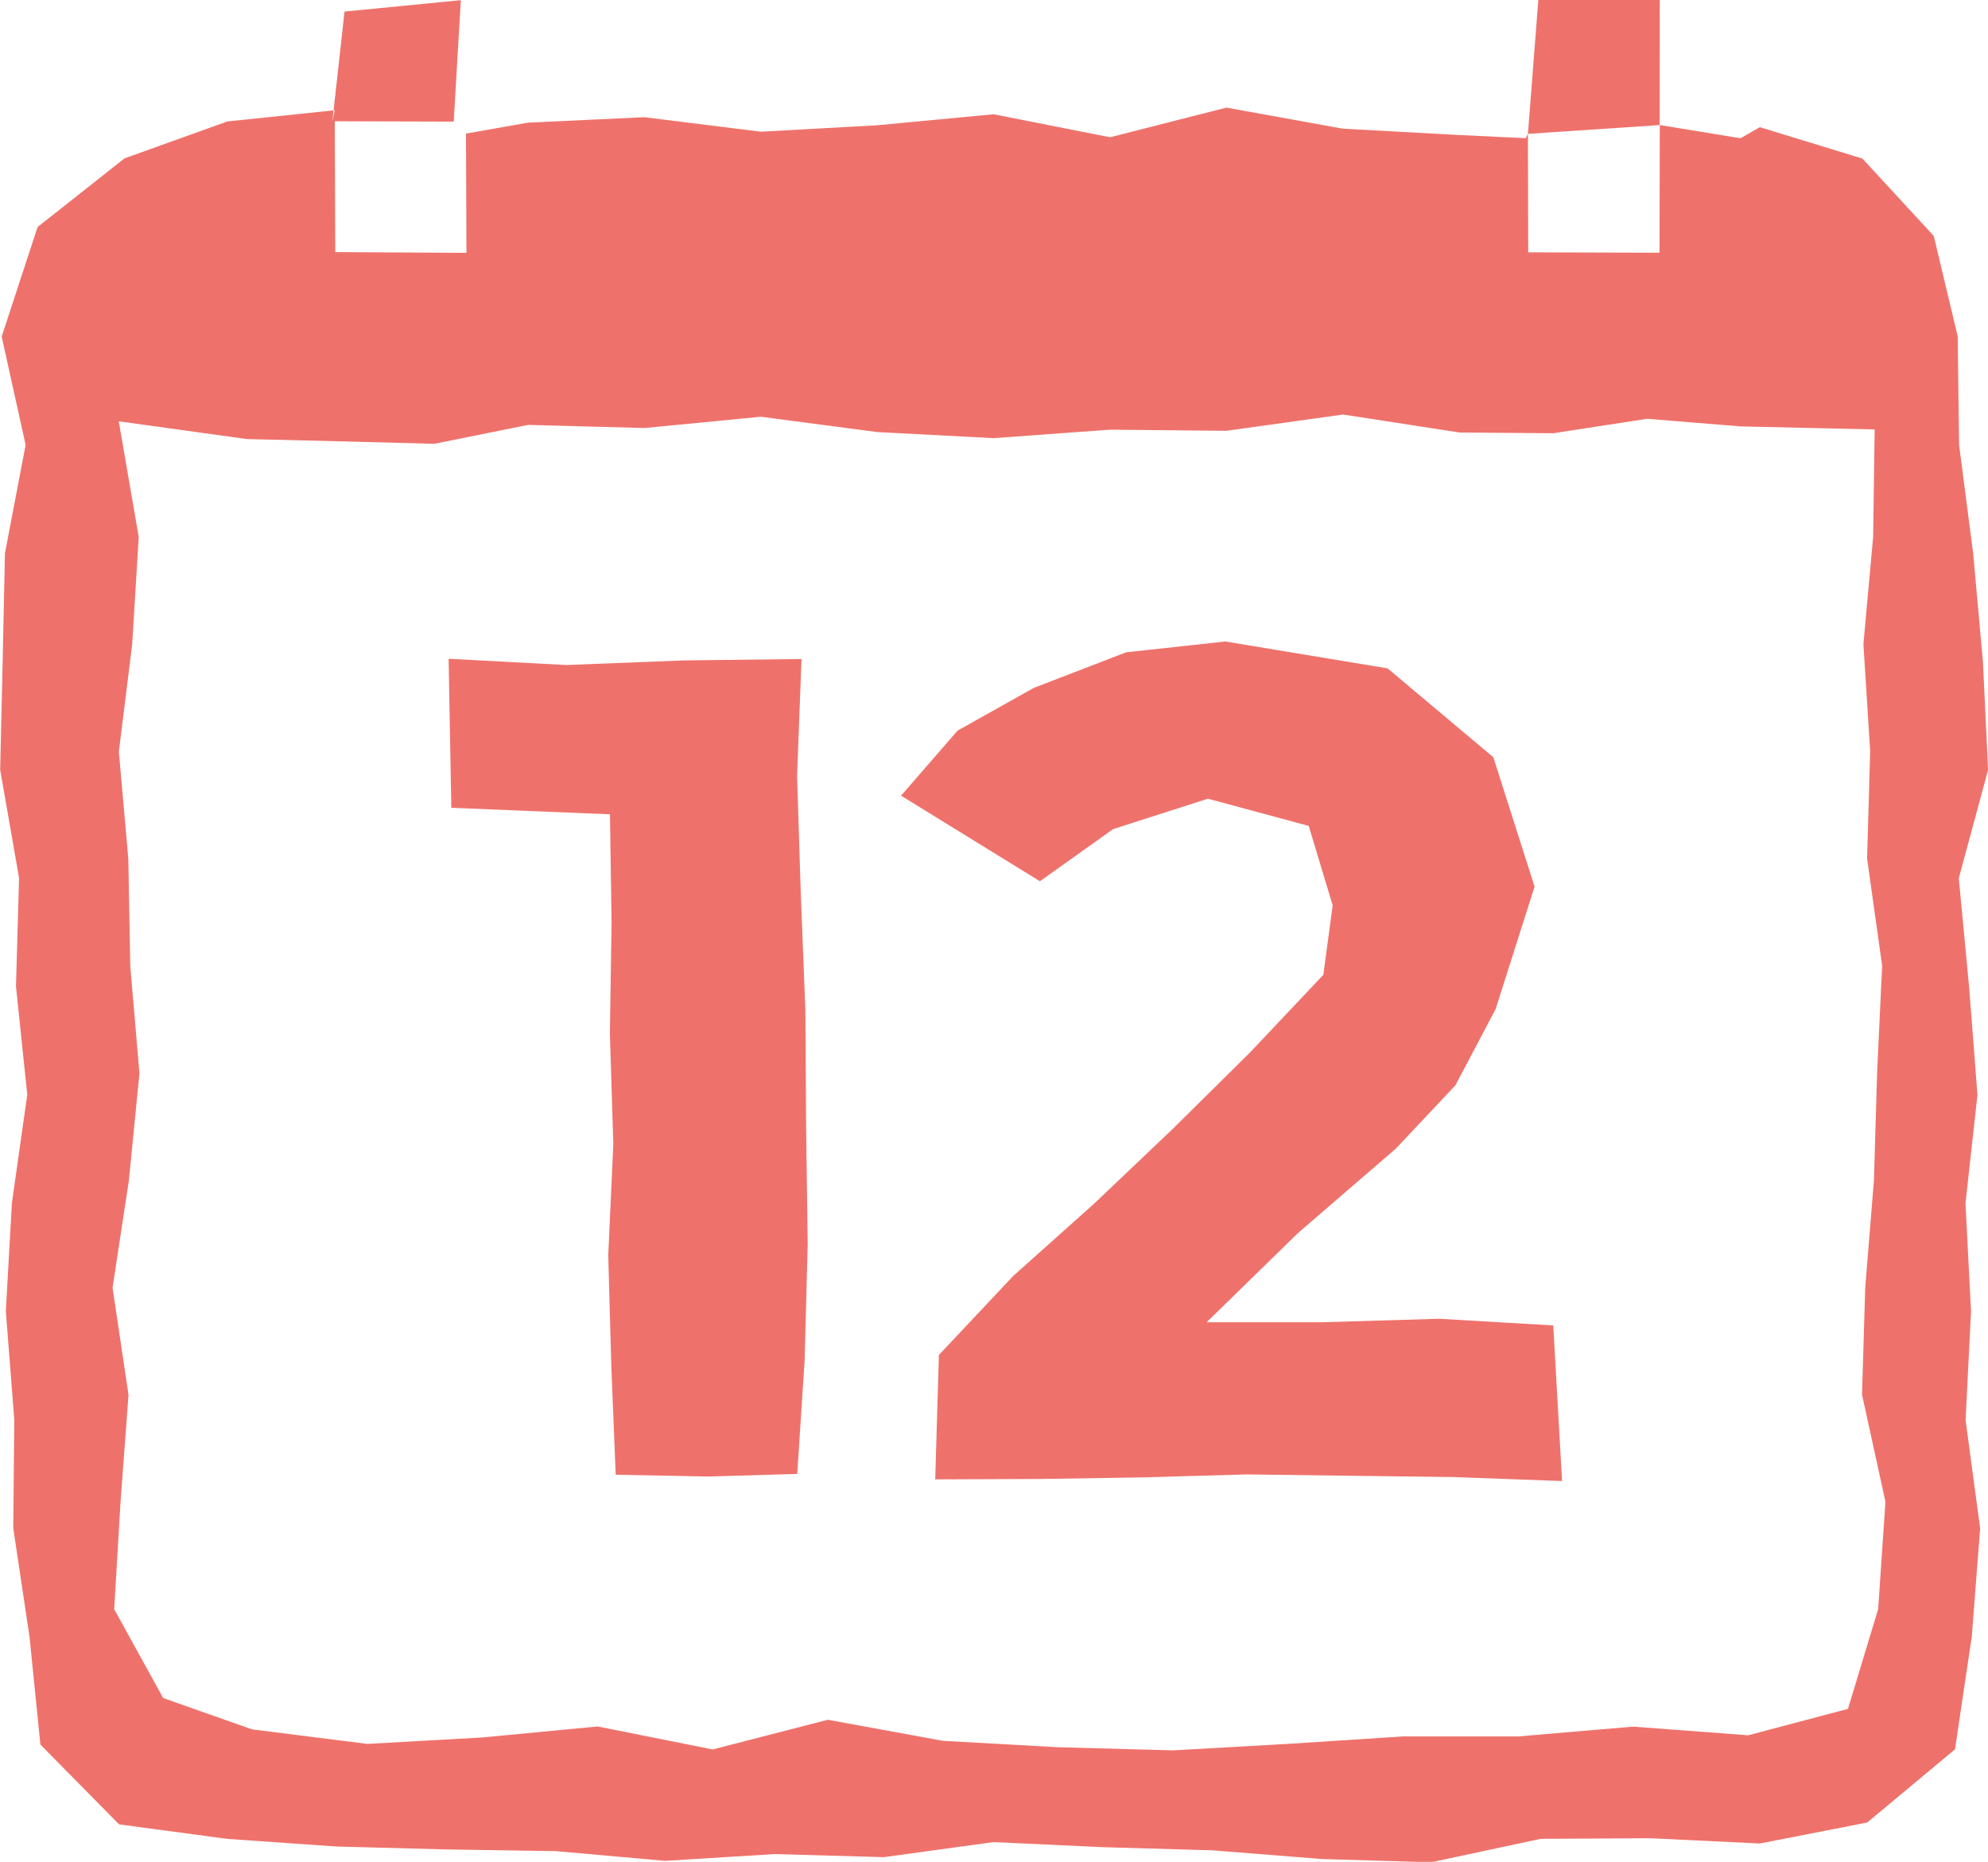 <svg xmlns="http://www.w3.org/2000/svg" width="49.814" height="46.662" viewBox="0 0 49.814 46.662">
  <g id="Group_1542" data-name="Group 1542" transform="translate(-9413.611 752.489)">
    <path id="Path_10073" data-name="Path 10073" d="M9463-719.62l-.139-2.713.3-2.715-.21-2.715-.258-2.715.734-2.715-.129-2.714-.245-2.716-.353-2.718-.034-2.719-.6-2.516-1.787-1.938-2.572-.788-.483.278-2.023-.331-.007,3.2-3.29-.01-.007-2.974-.057.113-1.664-.079-2.917-.159-2.916-.528-2.916.743-2.917-.576-2.915.275-2.918.162-2.92-.364-2.92.138-1.55.273.012,2.989-3.287-.019L9422-749.45l2.98.009v0l.178-3.044-2.914.286-.274,2.473.029,0-.061.288.031-.285-2.176.228-.483.049-2.579.926-2.178,1.721-.9,2.746.6,2.715-.518,2.714-.058,2.713-.062,2.713.474,2.715-.078,2.714.283,2.715-.385,2.715-.152,2.714.212,2.716-.026,2.719.407,2.718.273,2.706,1.972,2,2.715.364,2.742.191,2.743.073,2.742.042,2.742.244,2.74-.17,2.741.077,2.743-.377,2.742.127,2.743.079,2.743.218,2.741.081,2.745-.587,2.746-.015,2.746.132,2.689-.526,2.2-1.834.42-2.822.21-2.714-.365-2.715Zm-2.327,7.459-.757,2.5-2.5.662-2.882-.217-2.883.246h-2.884l-2.881.186-2.882.163-2.883-.079-2.883-.16-2.884-.528-2.884.744-2.883-.576-2.885.275-2.886.162-2.888-.364-2.228-.785-1.228-2.227.159-2.686.2-2.685-.4-2.686.409-2.687.265-2.687-.23-2.687-.049-2.688-.237-2.686.334-2.689.164-2.69-.5-2.9,3.209.445,2.348.057,2.351.062,2.35-.474,2.916.078,2.916-.282,2.917.384,2.916.152,2.916-.212,2.918.028,2.92-.408,2.92.451,2.349.018,2.35-.362,2.35.191,3.352.076-.038,2.694-.244,2.685.169,2.686-.077,2.687.377,2.687-.126,2.687-.079,2.688-.218,2.686-.081,2.689.587,2.685Z" fill="#ee726b"/>
    <path id="Path_10074" data-name="Path 10074" d="M9433.791-727.181l-.115-2.932-.092-2.934.111-2.926-2.942.035-2.951.116-2.95-.157.068,3.735,3.975.163.04,2.7-.042,2.784.086,2.782-.127,2.785.077,2.787.11,2.714,2.289.045,2.26-.065.184-2.837.078-2.93-.04-2.931Z" fill="#ee726b"/>
    <path id="Path_10075" data-name="Path 10075" d="M9449.67-719.438l-2.942.088-2.882,0,2.283-2.231,2.459-2.122,1.492-1.586,1.008-1.912.975-3.067-1.033-3.242-2.649-2.228-4.067-.674-2.484.271-2.315.892-1.909,1.07-1.417,1.631,3.479,2.145,1.835-1.307,2.374-.762,2.527.682.6,1.992-.234,1.74-1.838,1.947-1.934,1.913-1.971,1.875-2.031,1.815-1.859,1.978-.092,3.117,2.645-.01,2.584-.04,2.582-.074,2.585.034,2.586.032,2.725.1-.221-3.9Z" fill="#ee726b"/>
    <path id="Path_10076" data-name="Path 10076" d="M9455.2-752.489h-3.043l-.26,3.355,3.3-.221Z" fill="#ee726b"/>
  </g>
</svg>
